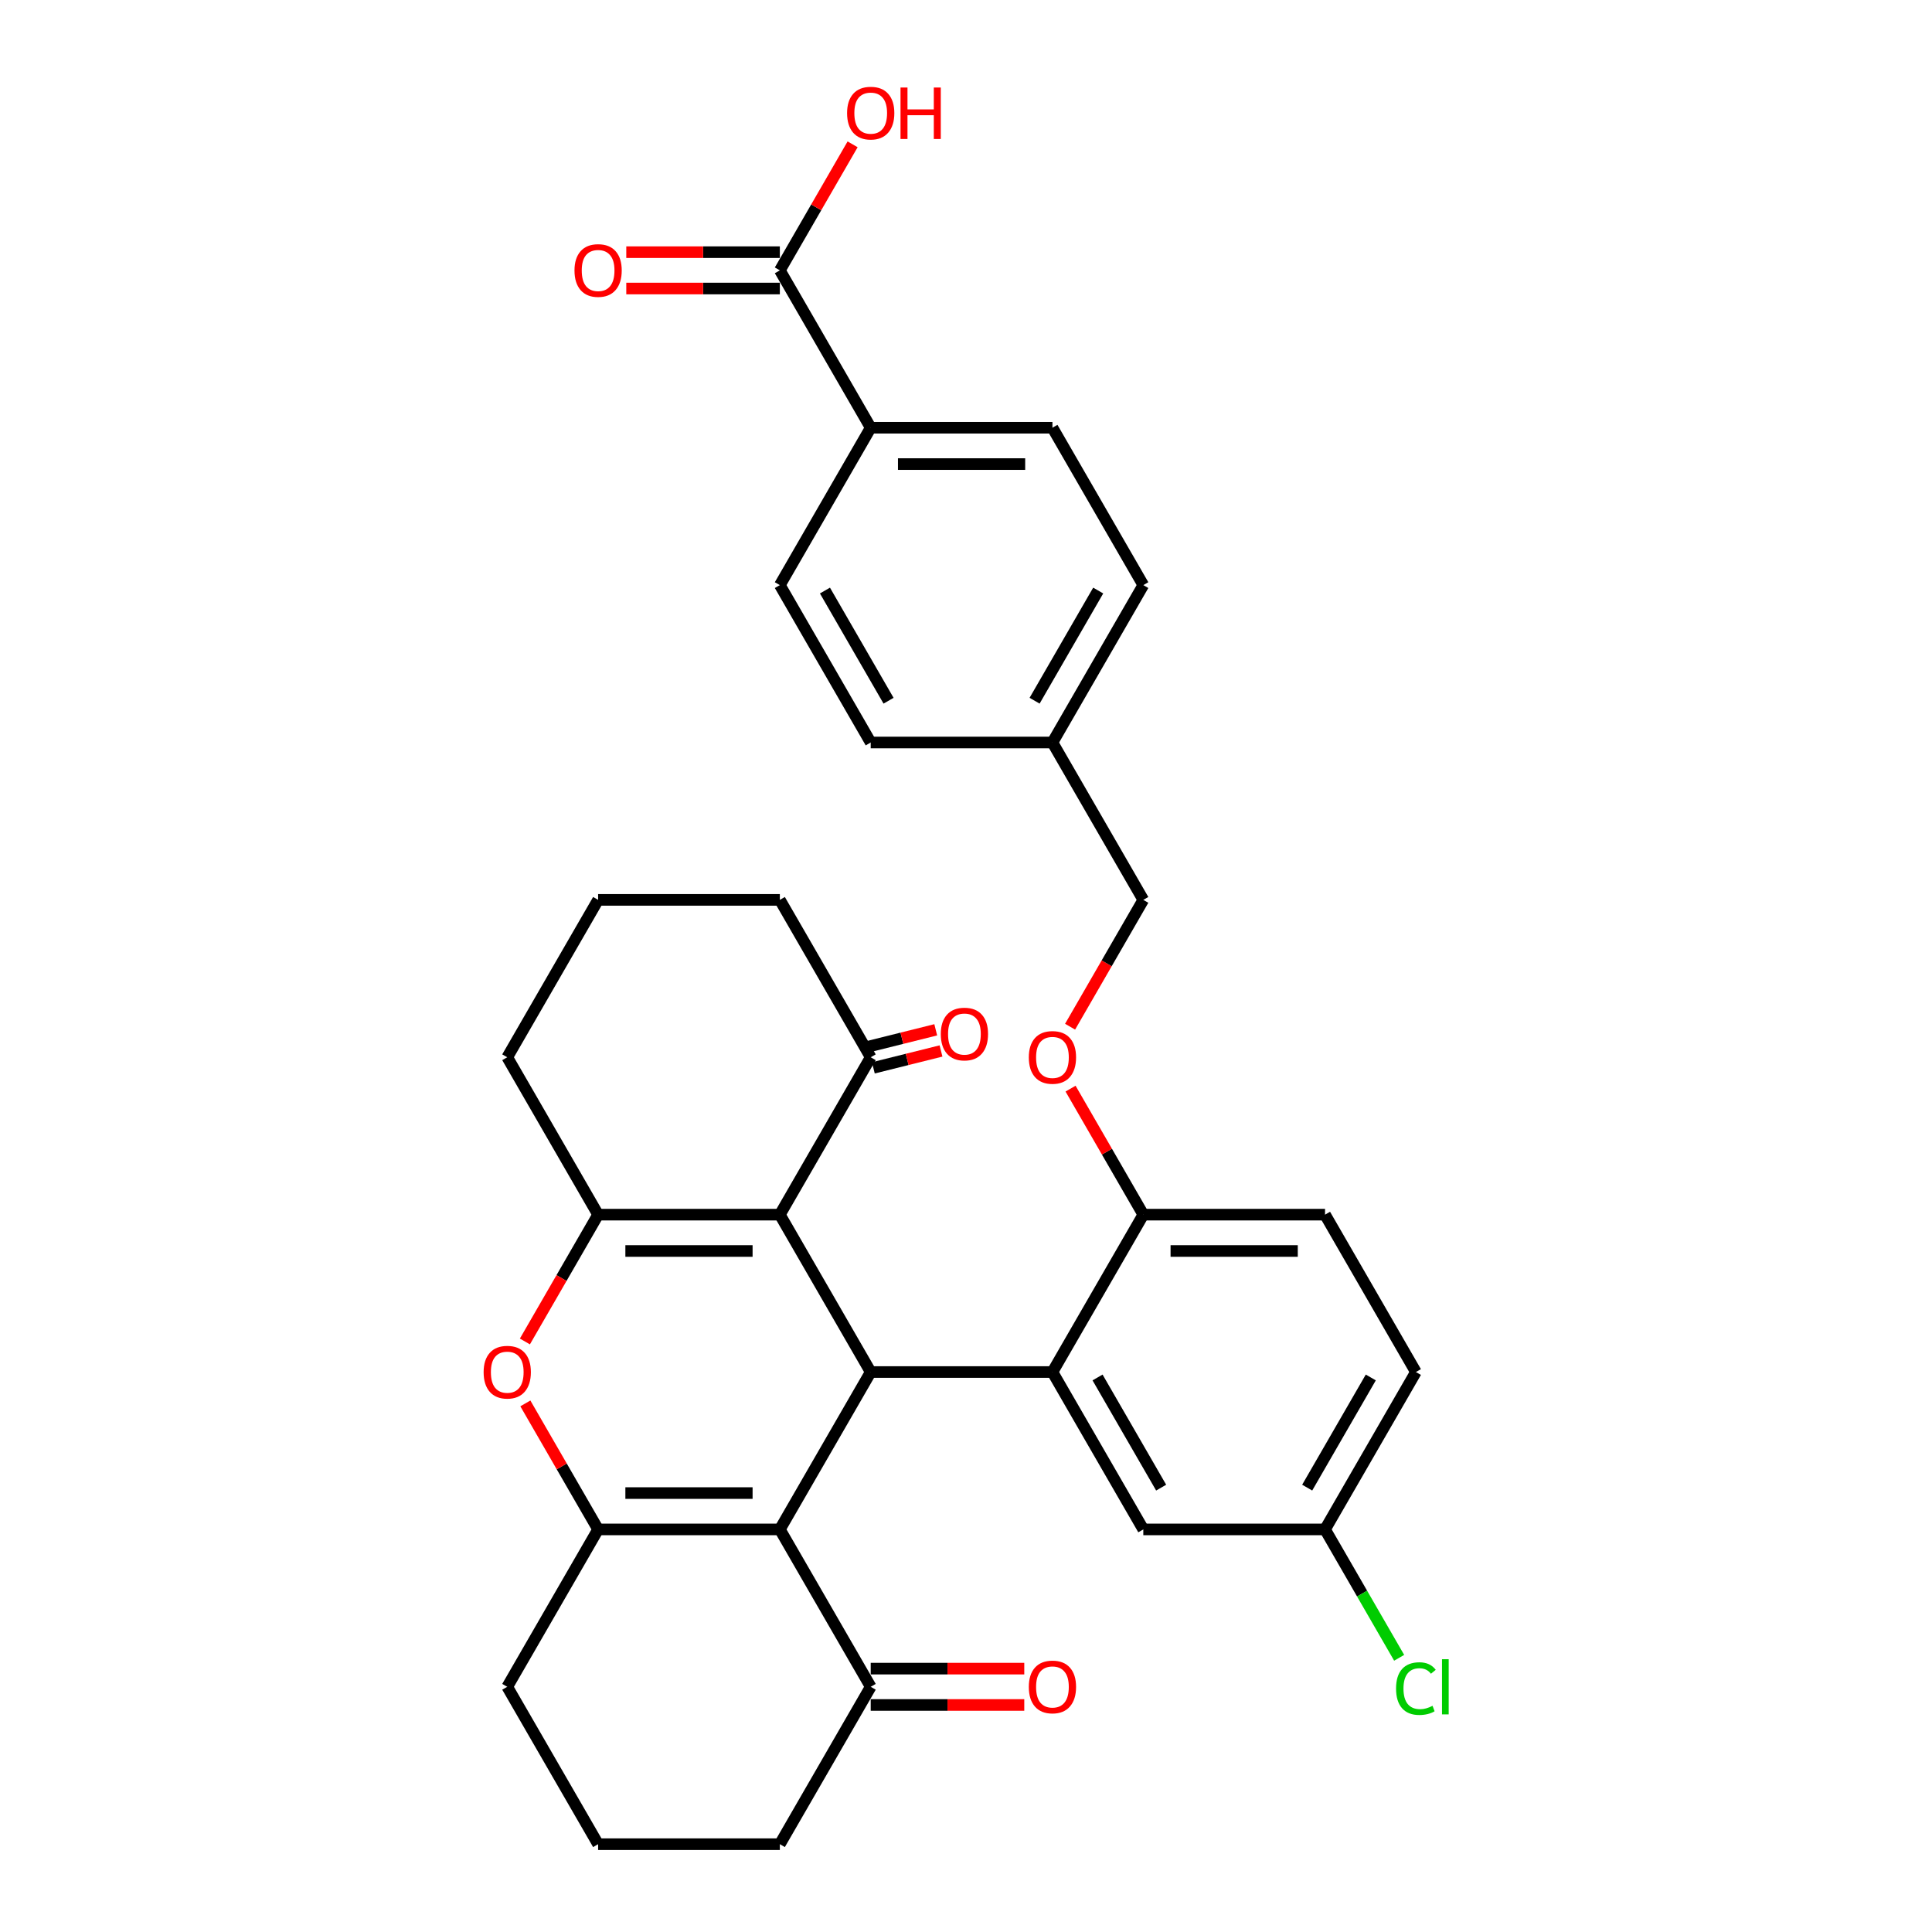 <?xml version='1.0' encoding='iso-8859-1'?>
<svg version='1.1' baseProfile='full'
              xmlns='http://www.w3.org/2000/svg'
                      xmlns:rdkit='http://www.rdkit.org/xml'
                      xmlns:xlink='http://www.w3.org/1999/xlink'
                  xml:space='preserve'
width='1000px' height='1000px' viewBox='0 0 1000 1000'>
<!-- END OF HEADER -->
<rect style='opacity:1.0;fill:#FFFFFF;stroke:none' width='1000' height='1000' x='0' y='0'> </rect>
<path class='bond-0' d='M 450.678,710.161 L 403.646,791.623' style='fill:none;fill-rule:evenodd;stroke:#000000;stroke-width:6px;stroke-linecap:butt;stroke-linejoin:miter;stroke-opacity:1' />
<path class='bond-1' d='M 450.678,710.161 L 403.646,628.7' style='fill:none;fill-rule:evenodd;stroke:#000000;stroke-width:6px;stroke-linecap:butt;stroke-linejoin:miter;stroke-opacity:1' />
<path class='bond-5' d='M 450.678,710.161 L 544.741,710.161' style='fill:none;fill-rule:evenodd;stroke:#000000;stroke-width:6px;stroke-linecap:butt;stroke-linejoin:miter;stroke-opacity:1' />
<path class='bond-2' d='M 403.646,791.623 L 309.583,791.623' style='fill:none;fill-rule:evenodd;stroke:#000000;stroke-width:6px;stroke-linecap:butt;stroke-linejoin:miter;stroke-opacity:1' />
<path class='bond-2' d='M 389.537,772.81 L 323.692,772.81' style='fill:none;fill-rule:evenodd;stroke:#000000;stroke-width:6px;stroke-linecap:butt;stroke-linejoin:miter;stroke-opacity:1' />
<path class='bond-6' d='M 403.646,791.623 L 450.678,873.084' style='fill:none;fill-rule:evenodd;stroke:#000000;stroke-width:6px;stroke-linecap:butt;stroke-linejoin:miter;stroke-opacity:1' />
<path class='bond-3' d='M 403.646,628.7 L 309.583,628.7' style='fill:none;fill-rule:evenodd;stroke:#000000;stroke-width:6px;stroke-linecap:butt;stroke-linejoin:miter;stroke-opacity:1' />
<path class='bond-3' d='M 389.537,647.513 L 323.692,647.513' style='fill:none;fill-rule:evenodd;stroke:#000000;stroke-width:6px;stroke-linecap:butt;stroke-linejoin:miter;stroke-opacity:1' />
<path class='bond-7' d='M 403.646,628.7 L 450.678,547.238' style='fill:none;fill-rule:evenodd;stroke:#000000;stroke-width:6px;stroke-linecap:butt;stroke-linejoin:miter;stroke-opacity:1' />
<path class='bond-21' d='M 309.583,791.623 L 262.551,873.084' style='fill:none;fill-rule:evenodd;stroke:#000000;stroke-width:6px;stroke-linecap:butt;stroke-linejoin:miter;stroke-opacity:1' />
<path class='bond-33' d='M 309.583,791.623 L 290.753,759.01' style='fill:none;fill-rule:evenodd;stroke:#000000;stroke-width:6px;stroke-linecap:butt;stroke-linejoin:miter;stroke-opacity:1' />
<path class='bond-33' d='M 290.753,759.01 L 271.924,726.397' style='fill:none;fill-rule:evenodd;stroke:#FF0000;stroke-width:6px;stroke-linecap:butt;stroke-linejoin:miter;stroke-opacity:1' />
<path class='bond-4' d='M 309.583,628.7 L 290.634,661.52' style='fill:none;fill-rule:evenodd;stroke:#000000;stroke-width:6px;stroke-linecap:butt;stroke-linejoin:miter;stroke-opacity:1' />
<path class='bond-4' d='M 290.634,661.52 L 271.685,694.34' style='fill:none;fill-rule:evenodd;stroke:#FF0000;stroke-width:6px;stroke-linecap:butt;stroke-linejoin:miter;stroke-opacity:1' />
<path class='bond-20' d='M 309.583,628.7 L 262.551,547.238' style='fill:none;fill-rule:evenodd;stroke:#000000;stroke-width:6px;stroke-linecap:butt;stroke-linejoin:miter;stroke-opacity:1' />
<path class='bond-9' d='M 544.741,710.161 L 591.773,628.7' style='fill:none;fill-rule:evenodd;stroke:#000000;stroke-width:6px;stroke-linecap:butt;stroke-linejoin:miter;stroke-opacity:1' />
<path class='bond-10' d='M 544.741,710.161 L 591.773,791.623' style='fill:none;fill-rule:evenodd;stroke:#000000;stroke-width:6px;stroke-linecap:butt;stroke-linejoin:miter;stroke-opacity:1' />
<path class='bond-10' d='M 568.088,712.974 L 601.011,769.997' style='fill:none;fill-rule:evenodd;stroke:#000000;stroke-width:6px;stroke-linecap:butt;stroke-linejoin:miter;stroke-opacity:1' />
<path class='bond-15' d='M 450.678,882.49 L 490.42,882.49' style='fill:none;fill-rule:evenodd;stroke:#000000;stroke-width:6px;stroke-linecap:butt;stroke-linejoin:miter;stroke-opacity:1' />
<path class='bond-15' d='M 490.42,882.49 L 530.161,882.49' style='fill:none;fill-rule:evenodd;stroke:#FF0000;stroke-width:6px;stroke-linecap:butt;stroke-linejoin:miter;stroke-opacity:1' />
<path class='bond-15' d='M 450.678,863.678 L 490.42,863.678' style='fill:none;fill-rule:evenodd;stroke:#000000;stroke-width:6px;stroke-linecap:butt;stroke-linejoin:miter;stroke-opacity:1' />
<path class='bond-15' d='M 490.42,863.678 L 530.161,863.678' style='fill:none;fill-rule:evenodd;stroke:#FF0000;stroke-width:6px;stroke-linecap:butt;stroke-linejoin:miter;stroke-opacity:1' />
<path class='bond-29' d='M 450.678,873.084 L 403.646,954.545' style='fill:none;fill-rule:evenodd;stroke:#000000;stroke-width:6px;stroke-linecap:butt;stroke-linejoin:miter;stroke-opacity:1' />
<path class='bond-14' d='M 452.043,552.715 L 469.556,548.347' style='fill:none;fill-rule:evenodd;stroke:#000000;stroke-width:6px;stroke-linecap:butt;stroke-linejoin:miter;stroke-opacity:1' />
<path class='bond-14' d='M 469.556,548.347 L 487.069,543.98' style='fill:none;fill-rule:evenodd;stroke:#FF0000;stroke-width:6px;stroke-linecap:butt;stroke-linejoin:miter;stroke-opacity:1' />
<path class='bond-14' d='M 449.312,541.762 L 466.825,537.395' style='fill:none;fill-rule:evenodd;stroke:#000000;stroke-width:6px;stroke-linecap:butt;stroke-linejoin:miter;stroke-opacity:1' />
<path class='bond-14' d='M 466.825,537.395 L 484.338,533.027' style='fill:none;fill-rule:evenodd;stroke:#FF0000;stroke-width:6px;stroke-linecap:butt;stroke-linejoin:miter;stroke-opacity:1' />
<path class='bond-30' d='M 450.678,547.238 L 403.646,465.777' style='fill:none;fill-rule:evenodd;stroke:#000000;stroke-width:6px;stroke-linecap:butt;stroke-linejoin:miter;stroke-opacity:1' />
<path class='bond-8' d='M 403.646,139.931 L 450.678,221.393' style='fill:none;fill-rule:evenodd;stroke:#000000;stroke-width:6px;stroke-linecap:butt;stroke-linejoin:miter;stroke-opacity:1' />
<path class='bond-13' d='M 403.646,130.525 L 363.904,130.525' style='fill:none;fill-rule:evenodd;stroke:#000000;stroke-width:6px;stroke-linecap:butt;stroke-linejoin:miter;stroke-opacity:1' />
<path class='bond-13' d='M 363.904,130.525 L 324.162,130.525' style='fill:none;fill-rule:evenodd;stroke:#FF0000;stroke-width:6px;stroke-linecap:butt;stroke-linejoin:miter;stroke-opacity:1' />
<path class='bond-13' d='M 403.646,149.338 L 363.904,149.338' style='fill:none;fill-rule:evenodd;stroke:#000000;stroke-width:6px;stroke-linecap:butt;stroke-linejoin:miter;stroke-opacity:1' />
<path class='bond-13' d='M 363.904,149.338 L 324.162,149.338' style='fill:none;fill-rule:evenodd;stroke:#FF0000;stroke-width:6px;stroke-linecap:butt;stroke-linejoin:miter;stroke-opacity:1' />
<path class='bond-22' d='M 403.646,139.931 L 422.475,107.318' style='fill:none;fill-rule:evenodd;stroke:#000000;stroke-width:6px;stroke-linecap:butt;stroke-linejoin:miter;stroke-opacity:1' />
<path class='bond-22' d='M 422.475,107.318 L 441.304,74.706' style='fill:none;fill-rule:evenodd;stroke:#FF0000;stroke-width:6px;stroke-linecap:butt;stroke-linejoin:miter;stroke-opacity:1' />
<path class='bond-12' d='M 591.773,628.7 L 572.944,596.087' style='fill:none;fill-rule:evenodd;stroke:#000000;stroke-width:6px;stroke-linecap:butt;stroke-linejoin:miter;stroke-opacity:1' />
<path class='bond-12' d='M 572.944,596.087 L 554.115,563.474' style='fill:none;fill-rule:evenodd;stroke:#FF0000;stroke-width:6px;stroke-linecap:butt;stroke-linejoin:miter;stroke-opacity:1' />
<path class='bond-16' d='M 591.773,628.7 L 685.837,628.7' style='fill:none;fill-rule:evenodd;stroke:#000000;stroke-width:6px;stroke-linecap:butt;stroke-linejoin:miter;stroke-opacity:1' />
<path class='bond-16' d='M 605.883,647.513 L 671.727,647.513' style='fill:none;fill-rule:evenodd;stroke:#000000;stroke-width:6px;stroke-linecap:butt;stroke-linejoin:miter;stroke-opacity:1' />
<path class='bond-19' d='M 591.773,791.623 L 685.837,791.623' style='fill:none;fill-rule:evenodd;stroke:#000000;stroke-width:6px;stroke-linecap:butt;stroke-linejoin:miter;stroke-opacity:1' />
<path class='bond-11' d='M 450.678,221.393 L 544.741,221.393' style='fill:none;fill-rule:evenodd;stroke:#000000;stroke-width:6px;stroke-linecap:butt;stroke-linejoin:miter;stroke-opacity:1' />
<path class='bond-11' d='M 464.787,240.206 L 530.632,240.206' style='fill:none;fill-rule:evenodd;stroke:#000000;stroke-width:6px;stroke-linecap:butt;stroke-linejoin:miter;stroke-opacity:1' />
<path class='bond-37' d='M 450.678,221.393 L 403.646,302.854' style='fill:none;fill-rule:evenodd;stroke:#000000;stroke-width:6px;stroke-linecap:butt;stroke-linejoin:miter;stroke-opacity:1' />
<path class='bond-23' d='M 553.876,531.417 L 572.824,498.597' style='fill:none;fill-rule:evenodd;stroke:#FF0000;stroke-width:6px;stroke-linecap:butt;stroke-linejoin:miter;stroke-opacity:1' />
<path class='bond-23' d='M 572.824,498.597 L 591.773,465.777' style='fill:none;fill-rule:evenodd;stroke:#000000;stroke-width:6px;stroke-linecap:butt;stroke-linejoin:miter;stroke-opacity:1' />
<path class='bond-34' d='M 685.837,628.7 L 732.868,710.161' style='fill:none;fill-rule:evenodd;stroke:#000000;stroke-width:6px;stroke-linecap:butt;stroke-linejoin:miter;stroke-opacity:1' />
<path class='bond-17' d='M 403.646,302.854 L 450.678,384.316' style='fill:none;fill-rule:evenodd;stroke:#000000;stroke-width:6px;stroke-linecap:butt;stroke-linejoin:miter;stroke-opacity:1' />
<path class='bond-17' d='M 426.993,305.667 L 459.915,362.69' style='fill:none;fill-rule:evenodd;stroke:#000000;stroke-width:6px;stroke-linecap:butt;stroke-linejoin:miter;stroke-opacity:1' />
<path class='bond-18' d='M 544.741,221.393 L 591.773,302.854' style='fill:none;fill-rule:evenodd;stroke:#000000;stroke-width:6px;stroke-linecap:butt;stroke-linejoin:miter;stroke-opacity:1' />
<path class='bond-25' d='M 685.837,791.623 L 732.868,710.161' style='fill:none;fill-rule:evenodd;stroke:#000000;stroke-width:6px;stroke-linecap:butt;stroke-linejoin:miter;stroke-opacity:1' />
<path class='bond-25' d='M 676.599,769.997 L 709.521,712.974' style='fill:none;fill-rule:evenodd;stroke:#000000;stroke-width:6px;stroke-linecap:butt;stroke-linejoin:miter;stroke-opacity:1' />
<path class='bond-28' d='M 685.837,791.623 L 705.019,824.847' style='fill:none;fill-rule:evenodd;stroke:#000000;stroke-width:6px;stroke-linecap:butt;stroke-linejoin:miter;stroke-opacity:1' />
<path class='bond-28' d='M 705.019,824.847 L 724.201,858.072' style='fill:none;fill-rule:evenodd;stroke:#00CC00;stroke-width:6px;stroke-linecap:butt;stroke-linejoin:miter;stroke-opacity:1' />
<path class='bond-35' d='M 262.551,547.238 L 309.583,465.777' style='fill:none;fill-rule:evenodd;stroke:#000000;stroke-width:6px;stroke-linecap:butt;stroke-linejoin:miter;stroke-opacity:1' />
<path class='bond-36' d='M 262.551,873.084 L 309.583,954.545' style='fill:none;fill-rule:evenodd;stroke:#000000;stroke-width:6px;stroke-linecap:butt;stroke-linejoin:miter;stroke-opacity:1' />
<path class='bond-24' d='M 591.773,465.777 L 544.741,384.316' style='fill:none;fill-rule:evenodd;stroke:#000000;stroke-width:6px;stroke-linecap:butt;stroke-linejoin:miter;stroke-opacity:1' />
<path class='bond-26' d='M 544.741,384.316 L 450.678,384.316' style='fill:none;fill-rule:evenodd;stroke:#000000;stroke-width:6px;stroke-linecap:butt;stroke-linejoin:miter;stroke-opacity:1' />
<path class='bond-27' d='M 544.741,384.316 L 591.773,302.854' style='fill:none;fill-rule:evenodd;stroke:#000000;stroke-width:6px;stroke-linecap:butt;stroke-linejoin:miter;stroke-opacity:1' />
<path class='bond-27' d='M 535.504,362.69 L 568.426,305.667' style='fill:none;fill-rule:evenodd;stroke:#000000;stroke-width:6px;stroke-linecap:butt;stroke-linejoin:miter;stroke-opacity:1' />
<path class='bond-31' d='M 403.646,954.545 L 309.583,954.545' style='fill:none;fill-rule:evenodd;stroke:#000000;stroke-width:6px;stroke-linecap:butt;stroke-linejoin:miter;stroke-opacity:1' />
<path class='bond-32' d='M 403.646,465.777 L 309.583,465.777' style='fill:none;fill-rule:evenodd;stroke:#000000;stroke-width:6px;stroke-linecap:butt;stroke-linejoin:miter;stroke-opacity:1' />
<path  class='atom-5' d='M 250.323 710.237
Q 250.323 703.84, 253.483 700.266
Q 256.644 696.691, 262.551 696.691
Q 268.458 696.691, 271.618 700.266
Q 274.779 703.84, 274.779 710.237
Q 274.779 716.708, 271.581 720.395
Q 268.383 724.045, 262.551 724.045
Q 256.681 724.045, 253.483 720.395
Q 250.323 716.746, 250.323 710.237
M 262.551 721.035
Q 266.614 721.035, 268.797 718.326
Q 271.016 715.579, 271.016 710.237
Q 271.016 705.007, 268.797 702.373
Q 266.614 699.701, 262.551 699.701
Q 258.487 699.701, 256.267 702.335
Q 254.085 704.969, 254.085 710.237
Q 254.085 715.617, 256.267 718.326
Q 258.487 721.035, 262.551 721.035
' fill='#FF0000'/>
<path  class='atom-13' d='M 532.513 547.314
Q 532.513 540.917, 535.674 537.343
Q 538.834 533.769, 544.741 533.769
Q 550.649 533.769, 553.809 537.343
Q 556.97 540.917, 556.97 547.314
Q 556.97 553.785, 553.771 557.473
Q 550.573 561.122, 544.741 561.122
Q 538.872 561.122, 535.674 557.473
Q 532.513 553.823, 532.513 547.314
M 544.741 558.112
Q 548.805 558.112, 550.987 555.403
Q 553.207 552.657, 553.207 547.314
Q 553.207 542.084, 550.987 539.45
Q 548.805 536.779, 544.741 536.779
Q 540.678 536.779, 538.458 539.412
Q 536.276 542.046, 536.276 547.314
Q 536.276 552.694, 538.458 555.403
Q 540.678 558.112, 544.741 558.112
' fill='#FF0000'/>
<path  class='atom-14' d='M 297.354 140.007
Q 297.354 133.61, 300.515 130.036
Q 303.675 126.462, 309.583 126.462
Q 315.49 126.462, 318.65 130.036
Q 321.811 133.61, 321.811 140.007
Q 321.811 146.478, 318.613 150.166
Q 315.414 153.815, 309.583 153.815
Q 303.713 153.815, 300.515 150.166
Q 297.354 146.516, 297.354 140.007
M 309.583 150.805
Q 313.646 150.805, 315.828 148.096
Q 318.048 145.35, 318.048 140.007
Q 318.048 134.777, 315.828 132.143
Q 313.646 129.472, 309.583 129.472
Q 305.519 129.472, 303.299 132.105
Q 301.117 134.739, 301.117 140.007
Q 301.117 145.387, 303.299 148.096
Q 305.519 150.805, 309.583 150.805
' fill='#FF0000'/>
<path  class='atom-15' d='M 486.953 535.218
Q 486.953 528.821, 490.114 525.247
Q 493.274 521.672, 499.181 521.672
Q 505.089 521.672, 508.249 525.247
Q 511.41 528.821, 511.41 535.218
Q 511.41 541.689, 508.212 545.376
Q 505.013 549.026, 499.181 549.026
Q 493.312 549.026, 490.114 545.376
Q 486.953 541.727, 486.953 535.218
M 499.181 546.016
Q 503.245 546.016, 505.427 543.307
Q 507.647 540.56, 507.647 535.218
Q 507.647 529.988, 505.427 527.354
Q 503.245 524.683, 499.181 524.683
Q 495.118 524.683, 492.898 527.316
Q 490.716 529.95, 490.716 535.218
Q 490.716 540.598, 492.898 543.307
Q 495.118 546.016, 499.181 546.016
' fill='#FF0000'/>
<path  class='atom-16' d='M 532.513 873.159
Q 532.513 866.763, 535.674 863.189
Q 538.834 859.614, 544.741 859.614
Q 550.649 859.614, 553.809 863.189
Q 556.97 866.763, 556.97 873.159
Q 556.97 879.631, 553.771 883.318
Q 550.573 886.968, 544.741 886.968
Q 538.872 886.968, 535.674 883.318
Q 532.513 879.669, 532.513 873.159
M 544.741 883.958
Q 548.805 883.958, 550.987 881.249
Q 553.207 878.502, 553.207 873.159
Q 553.207 867.929, 550.987 865.296
Q 548.805 862.624, 544.741 862.624
Q 540.678 862.624, 538.458 865.258
Q 536.276 867.892, 536.276 873.159
Q 536.276 878.54, 538.458 881.249
Q 540.678 883.958, 544.741 883.958
' fill='#FF0000'/>
<path  class='atom-23' d='M 438.45 58.545
Q 438.45 52.149, 441.61 48.575
Q 444.771 45, 450.678 45
Q 456.585 45, 459.746 48.575
Q 462.906 52.149, 462.906 58.545
Q 462.906 65.017, 459.708 68.704
Q 456.51 72.354, 450.678 72.354
Q 444.808 72.354, 441.61 68.704
Q 438.45 65.055, 438.45 58.545
M 450.678 69.344
Q 454.741 69.344, 456.924 66.635
Q 459.144 63.888, 459.144 58.545
Q 459.144 53.315, 456.924 50.682
Q 454.741 48.01, 450.678 48.01
Q 446.614 48.01, 444.394 50.644
Q 442.212 53.278, 442.212 58.545
Q 442.212 63.926, 444.394 66.635
Q 446.614 69.344, 450.678 69.344
' fill='#FF0000'/>
<path  class='atom-23' d='M 466.104 45.301
L 469.716 45.301
L 469.716 56.627
L 483.337 56.627
L 483.337 45.301
L 486.949 45.301
L 486.949 71.94
L 483.337 71.94
L 483.337 59.636
L 469.716 59.636
L 469.716 71.94
L 466.104 71.94
L 466.104 45.301
' fill='#FF0000'/>
<path  class='atom-29' d='M 722.597 874.006
Q 722.597 867.384, 725.682 863.922
Q 728.805 860.423, 734.712 860.423
Q 740.205 860.423, 743.14 864.299
L 740.657 866.33
Q 738.512 863.508, 734.712 863.508
Q 730.686 863.508, 728.541 866.217
Q 726.434 868.889, 726.434 874.006
Q 726.434 879.273, 728.617 881.982
Q 730.837 884.691, 735.126 884.691
Q 738.061 884.691, 741.485 882.923
L 742.538 885.745
Q 741.146 886.648, 739.039 887.175
Q 736.932 887.702, 734.599 887.702
Q 728.805 887.702, 725.682 884.165
Q 722.597 880.628, 722.597 874.006
' fill='#00CC00'/>
<path  class='atom-29' d='M 746.376 858.805
L 749.837 858.805
L 749.837 887.363
L 746.376 887.363
L 746.376 858.805
' fill='#00CC00'/>
</svg>
